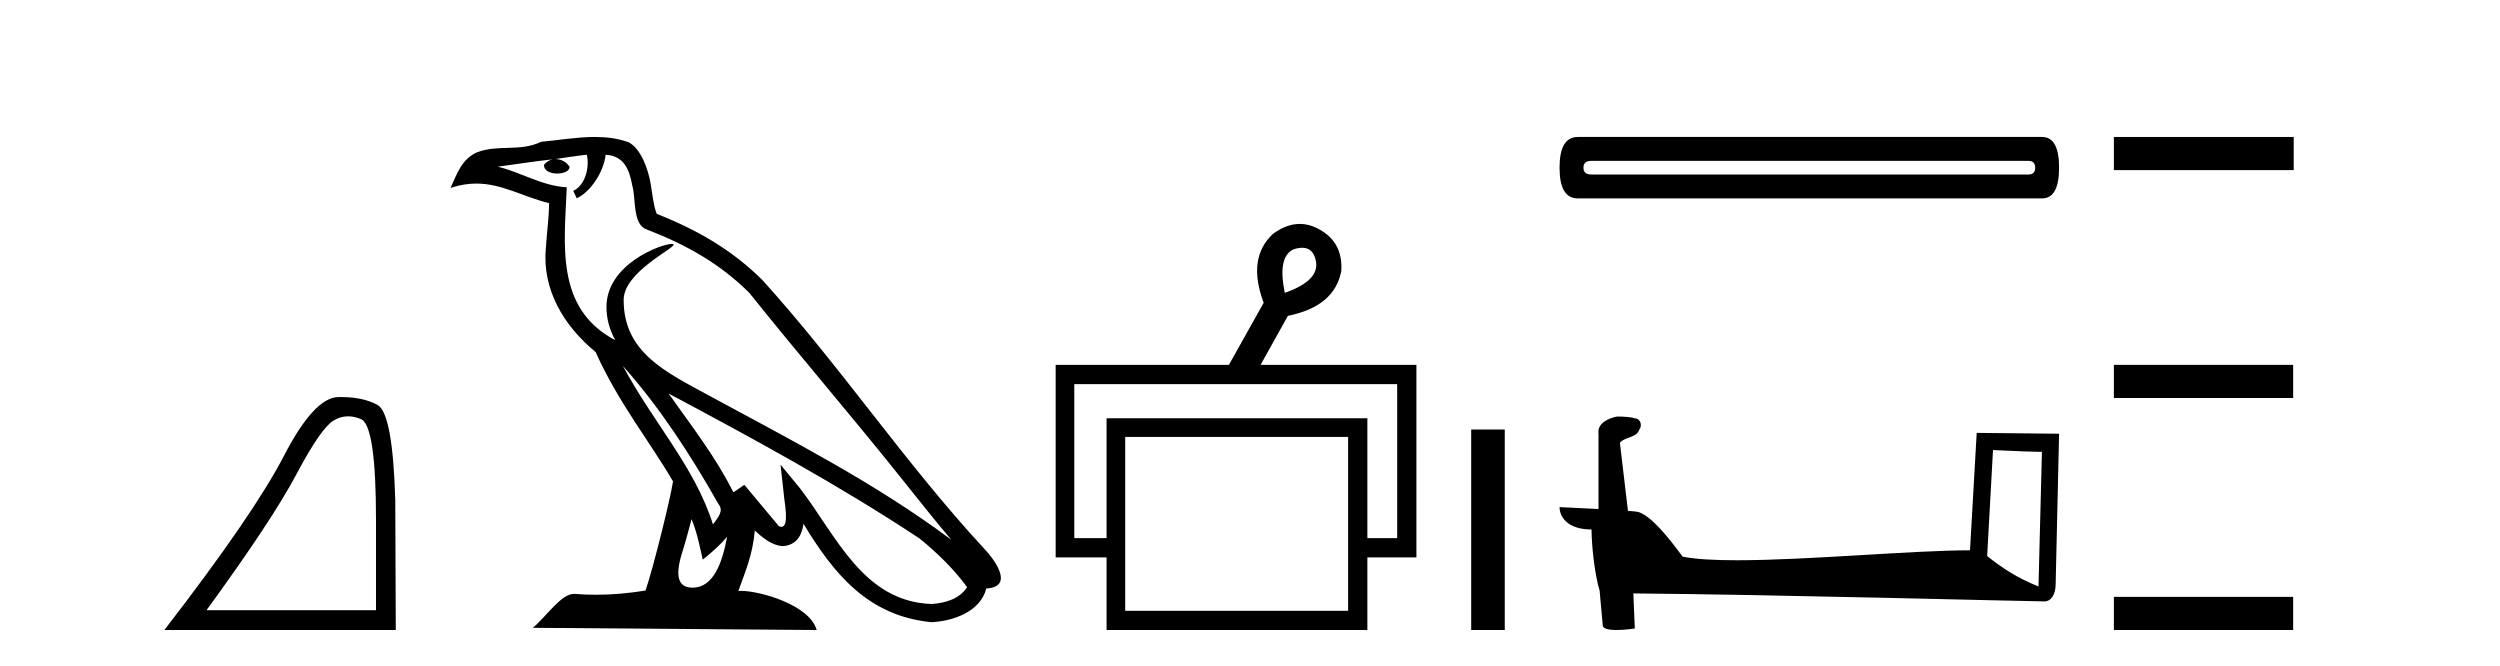 <?xml version='1.0' encoding='UTF-8' standalone='yes'?><svg xmlns='http://www.w3.org/2000/svg' xmlns:xlink='http://www.w3.org/1999/xlink' width='154.0' height='41.0' ><path d='M 21.443 25.645 Q 21.827 25.645 22.239 25.819 Q 23.161 26.21 23.161 32.025 L 23.161 37.59 L 12.719 37.59 Q 16.752 32.056 18.253 29.227 Q 19.753 26.398 20.535 25.913 Q 20.968 25.645 21.443 25.645 ZM 21 24.458 Q 20.917 24.458 20.832 24.459 Q 19.347 24.491 17.487 28.086 Q 15.627 31.681 10.124 38.809 L 24.38 38.809 L 24.349 30.806 Q 24.193 25.46 23.255 24.944 Q 22.37 24.458 21 24.458 Z' style='fill:#000000;stroke:none' /><path d='M 38.37 22.54 L 38.37 22.54 C 40.664 25.118 42.564 28.06 44.257 31.048 C 44.613 31.486 44.212 31.888 43.919 32.305 C 42.803 28.763 40.236 26.03 38.37 22.54 ZM 36.15 9.529 C 36.341 10.422 35.989 11.451 35.312 11.755 L 35.528 12.217 C 36.374 11.815 37.186 10.612 37.307 9.532 C 38.462 9.601 38.777 10.47 38.958 11.479 C 39.174 12.168 38.955 13.841 39.828 14.13 C 42.409 15.129 44.381 16.285 46.151 18.031 C 49.206 21.852 52.399 25.552 55.454 29.376 C 56.641 30.865 57.726 32.228 58.608 33.257 C 53.968 29.789 48.785 27.136 43.699 24.38 C 40.996 22.911 38.417 21.71 38.417 18.477 C 38.417 16.738 41.622 15.281 41.489 15.055 C 41.478 15.035 41.441 15.026 41.382 15.026 C 40.725 15.026 37.358 16.274 37.358 18.907 C 37.358 19.637 37.553 20.313 37.892 20.944 C 37.887 20.944 37.882 20.943 37.877 20.943 C 34.184 18.986 34.77 15.028 34.914 11.538 C 33.379 11.453 32.115 10.616 30.658 10.267 C 31.788 10.121 32.915 9.933 34.048 9.816 L 34.048 9.816 C 33.835 9.858 33.641 9.982 33.511 10.154 C 33.493 10.526 33.914 10.69 34.324 10.69 C 34.724 10.69 35.114 10.534 35.077 10.264 C 34.896 9.982 34.566 9.799 34.228 9.799 C 34.218 9.799 34.209 9.799 34.199 9.799 C 34.762 9.719 35.513 9.599 36.15 9.529 ZM 42.6 31.976 C 42.931 32.78 43.102 33.632 43.289 34.476 C 43.827 34.04 44.349 33.593 44.79 33.06 L 44.79 33.06 C 44.503 34.623 43.966 36.199 42.665 36.199 C 41.877 36.199 41.512 35.667 42.017 34.054 C 42.255 33.293 42.445 32.566 42.6 31.976 ZM 41.186 24.242 L 41.186 24.242 C 46.452 27.047 51.666 29.879 56.646 33.171 C 57.819 34.122 58.864 35.181 59.572 36.172 C 59.103 36.901 58.209 37.152 57.383 37.207 C 53.168 37.06 51.518 32.996 49.291 30.093 L 48.08 28.622 L 48.289 30.507 C 48.303 30.846 48.651 32.452 48.133 32.452 C 48.088 32.452 48.038 32.44 47.981 32.415 L 45.85 29.865 C 45.622 30.015 45.408 30.186 45.173 30.325 C 44.116 28.187 42.569 26.196 41.186 24.242 ZM 36.641 8.437 C 35.535 8.437 34.401 8.636 33.326 8.736 C 32.044 9.361 30.745 8.884 29.4 9.373 C 28.429 9.809 28.157 10.693 27.755 11.576 C 28.327 11.386 28.848 11.308 29.339 11.308 C 30.906 11.308 32.167 12.097 33.823 12.518 C 33.82 13.349 33.69 14.292 33.628 15.242 C 33.371 17.816 34.728 20.076 36.689 21.685 C 38.094 24.814 40.039 27.214 41.458 29.655 C 41.288 30.752 40.268 34.89 39.765 36.376 C 38.779 36.542 37.727 36.636 36.693 36.636 C 36.275 36.636 35.861 36.62 35.454 36.588 C 35.423 36.584 35.391 36.582 35.36 36.582 C 34.562 36.582 33.685 37.945 32.824 38.673 L 50.309 38.809 C 49.863 37.233 46.756 36.397 45.652 36.397 C 45.589 36.397 45.532 36.399 45.483 36.405 C 45.872 35.29 46.358 34.243 46.497 32.686 C 46.984 33.123 47.532 33.595 48.215 33.644 C 49.05 33.582 49.389 33.011 49.495 32.267 C 51.387 35.396 53.502 37.951 57.383 38.327 C 58.724 38.261 60.395 37.675 60.757 36.25 C 62.536 36.149 61.231 34.416 60.571 33.737 C 55.731 28.498 51.735 22.517 46.952 17.238 C 45.11 15.421 43.03 14.192 40.455 13.173 C 40.263 12.702 40.2 12.032 40.075 11.295 C 39.939 10.491 39.51 9.174 38.726 8.765 C 38.058 8.519 37.355 8.437 36.641 8.437 Z' style='fill:#000000;stroke:none' /><path d='M 80.218 15.262 Q 80.886 15.262 81.055 16.051 Q 81.323 17.275 79.143 18.04 Q 78.684 15.821 79.678 15.362 Q 79.98 15.262 80.218 15.262 ZM 86.066 23.663 L 86.066 33.148 L 84.23 33.148 L 84.23 25.766 L 68.165 25.766 L 68.165 33.148 L 66.176 33.148 L 66.176 23.663 ZM 83.044 26.914 L 83.044 37.624 L 69.313 37.624 L 69.313 26.914 ZM 80.064 13.794 Q 79.246 13.794 78.416 14.406 Q 76.809 15.898 77.842 18.652 L 75.7 22.477 L 65.029 22.477 L 65.029 34.334 L 68.165 34.334 L 68.165 38.809 L 84.23 38.809 L 84.23 34.334 L 87.251 34.334 L 87.251 22.477 L 77.651 22.477 L 79.334 19.455 Q 82.203 18.881 82.623 16.701 Q 82.738 14.942 81.285 14.138 Q 80.678 13.794 80.064 13.794 Z' style='fill:#000000;stroke:none' /><path d='M 90.626 26.458 L 90.626 38.809 L 92.693 38.809 L 92.693 26.458 Z' style='fill:#000000;stroke:none' /><path d='M 124.947 9.909 Q 125.368 9.909 125.368 10.329 Q 125.368 10.75 124.947 10.75 L 98.031 10.75 Q 97.54 10.75 97.54 10.329 Q 97.54 9.909 98.031 9.909 ZM 97.19 8.437 Q 96.068 8.437 96.068 10.329 Q 96.068 12.222 97.19 12.222 L 125.789 12.222 Q 126.84 12.222 126.84 10.329 Q 126.84 8.437 125.789 8.437 Z' style='fill:#000000;stroke:none' /><path d='M 122.769 27.723 C 124.358 27.8 125.236 27.832 125.612 27.832 C 125.69 27.832 125.746 27.831 125.783 27.828 L 125.783 27.828 L 125.571 36.128 C 124.207 35.572 123.366 35.009 122.409 34.253 L 122.769 27.723 ZM 99.694 25.659 C 99.649 25.659 99.616 25.66 99.601 25.661 C 99.076 25.758 98.377 26.078 98.468 26.723 C 98.468 28.267 98.468 29.811 98.468 31.355 C 97.439 31.301 96.382 31.253 96.068 31.238 L 96.068 31.238 C 96.068 31.82 96.539 32.616 98.037 32.616 C 98.053 33.929 98.283 35.537 98.529 36.358 C 98.531 36.357 98.532 36.356 98.534 36.355 L 98.727 38.506 C 98.727 38.744 99.134 38.809 99.58 38.809 C 100.115 38.809 100.705 38.715 100.705 38.715 L 100.614 36.555 L 100.614 36.555 C 109.048 36.621 125.142 37.047 125.94 37.047 C 126.353 37.047 126.628 36.605 126.628 35.989 L 126.84 26.718 L 121.765 26.665 L 121.352 33.897 C 117.674 33.908 111.32 34.512 107.001 34.512 C 105.628 34.512 104.46 34.451 103.65 34.29 C 103.486 34.093 101.901 31.783 100.893 31.533 C 100.814 31.513 100.577 31.491 100.282 31.468 C 100.117 30.07 99.951 28.673 99.786 27.276 C 100.102 26.887 100.803 26.993 100.989 26.454 C 101.18 26.201 101.05 25.779 100.705 25.769 C 100.486 25.682 99.926 25.659 99.694 25.659 Z' style='fill:#000000;stroke:none' /><path d='M 130.215 8.437 L 130.215 10.479 L 141.292 10.479 L 141.292 8.437 ZM 130.215 22.475 L 130.215 24.516 L 141.258 24.516 L 141.258 22.475 ZM 130.215 36.767 L 130.215 38.809 L 141.258 38.809 L 141.258 36.767 Z' style='fill:#000000;stroke:none' /></svg>